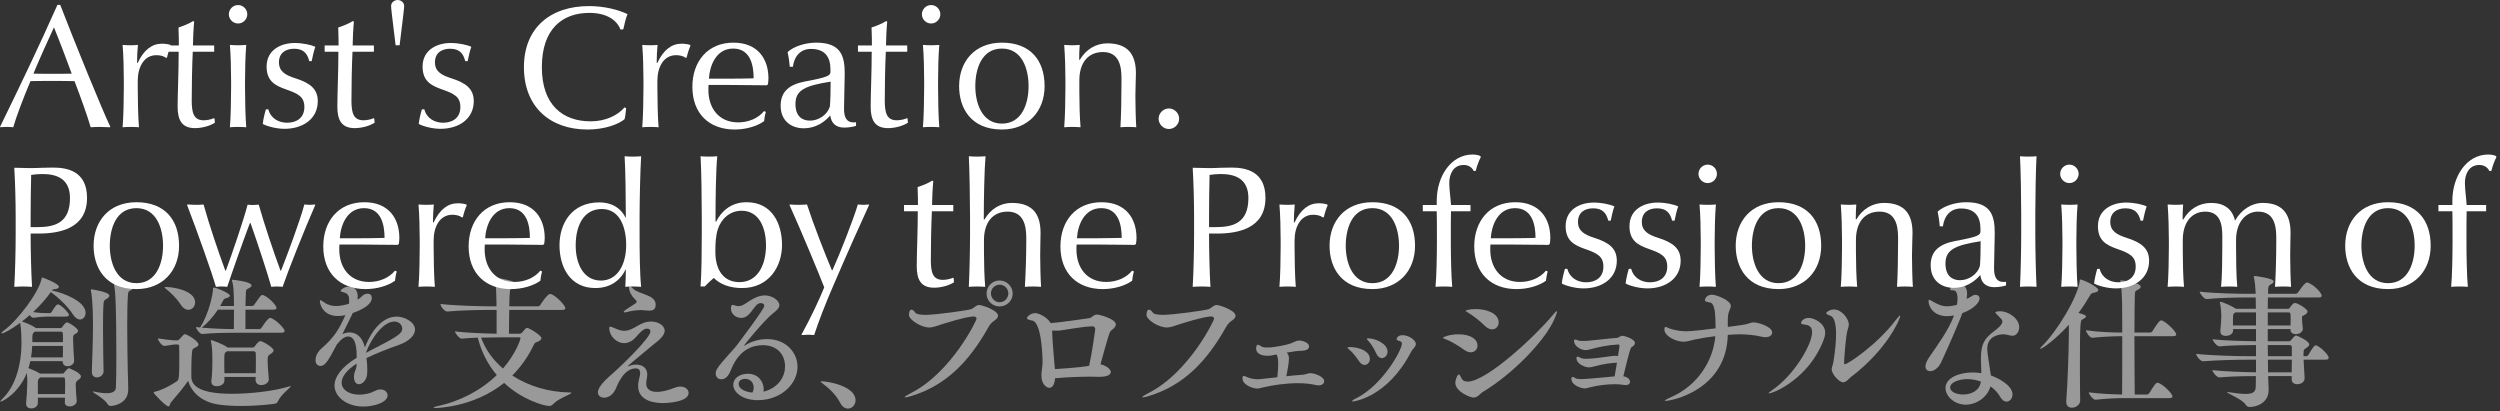 <svg width="517" height="85" viewBox="0 0 517 85" fill="none" xmlns="http://www.w3.org/2000/svg">
<rect x="0" y="0" width="517" height="85" fill="#333333" stroke="none"/>
<path d="M243.848 24.552C243.848 25.704 242.876 26.676 241.724 26.676C240.572 26.676 239.6 25.704 239.6 24.552C239.6 23.4 240.572 22.428 241.724 22.428C242.876 22.428 243.848 23.4 243.848 24.552Z" fill="white"/>
<path d="M234.981 26.316C234.657 26.28 233.901 26.244 233.361 26.244C232.785 26.244 232.029 26.28 231.705 26.316C231.849 24.084 231.921 19.944 231.921 17.244V16.164C231.921 13.644 231.417 10.764 228.105 10.764C225.009 10.764 223.209 12.96 223.209 16.632V19.044C223.209 21.204 223.281 24.264 223.461 26.316C223.065 26.28 222.345 26.244 221.769 26.244C221.193 26.244 220.473 26.28 220.077 26.316C220.257 24.3 220.329 20.304 220.329 18.144V16.668C220.329 14.508 220.257 11.664 220.077 9.288C220.725 9.324 221.193 9.36 221.769 9.36C222.237 9.36 222.813 9.324 223.281 9.288C223.209 10.224 223.173 11.196 223.173 12.348H223.317C224.577 10.224 226.629 8.964 229.005 8.964C233.613 8.964 234.909 11.7 234.909 15.156C234.909 16.344 234.801 18 234.801 19.692V20.124C234.801 21.708 234.873 24.876 234.981 26.316Z" fill="white"/>
<path d="M216.022 17.82C216.022 23.04 212.566 26.784 207.202 26.784C200.722 26.784 198.346 22.284 198.346 17.82C198.346 12.78 201.514 8.82 207.202 8.82C213.07 8.82 216.022 12.456 216.022 17.82ZM212.71 17.82C212.71 14.256 211.378 10.044 207.202 10.044C202.99 10.044 201.694 14.256 201.694 17.82C201.694 21.204 202.99 25.56 207.202 25.56C211.378 25.56 212.71 21.348 212.71 17.82Z" fill="white"/>
<path d="M194.462 2.952C194.462 3.996 193.598 4.86 192.554 4.86C191.51 4.86 190.646 3.996 190.646 2.952C190.646 1.908 191.51 1.044 192.554 1.044C193.598 1.044 194.462 1.908 194.462 2.952ZM194.246 26.316C193.85 26.28 193.13 26.244 192.554 26.244C191.978 26.244 191.222 26.28 190.862 26.316C191.042 24.336 191.114 20.304 191.114 18.144V16.668C191.114 14.508 191.042 11.34 190.862 9.288C191.222 9.324 191.978 9.36 192.554 9.36C193.13 9.36 193.85 9.324 194.246 9.288C194.066 11.412 193.994 14.508 193.994 16.668V18.144C193.994 20.304 194.066 24.264 194.246 26.316Z" fill="white"/>
<path d="M187.759 25.38C186.571 26.136 184.915 26.496 183.655 26.496C180.955 26.496 180.055 24.876 180.055 22.068C180.055 19.44 180.271 14.904 180.271 10.692H177.427V9.396H180.307C180.307 8.676 180.307 7.164 180.235 5.688C181.063 5.436 182.575 4.824 183.259 4.356L183.475 4.464C183.331 5.904 183.223 8.316 183.223 9.396H187.615V10.692H183.187C183.043 13.788 182.971 17.712 182.971 20.772C182.971 23.328 183.367 24.876 185.455 24.876C186.211 24.876 187.111 24.66 187.543 24.444L187.687 24.516L187.759 25.38Z" fill="white"/>
<path d="M177.028 26.028C176.38 26.244 175.408 26.388 174.58 26.388C172.78 26.388 171.88 25.38 171.7 23.868C170.512 25.272 168.64 26.532 166.228 26.532C163.78 26.532 161.44 25.128 161.44 21.852C161.44 18.864 163.312 17.46 166.48 16.848C171.376 15.948 171.736 15.588 171.736 14.832V14.364C171.736 11.844 170.656 10.116 167.704 10.116C165.652 10.116 164.284 11.484 163.96 13.824L163.312 13.788C163.24 12.636 163.024 11.448 162.88 10.764C164.176 9.576 166.588 8.82 168.784 8.82C173.968 8.82 174.688 11.628 174.688 15.264C174.688 16.92 174.544 20.7 174.544 22.5C174.544 24.228 175.048 25.308 176.488 25.308C176.74 25.308 176.92 25.308 177.028 25.272V26.028ZM171.772 16.884C166.588 17.712 164.5 18.576 164.5 21.492C164.5 24.12 165.94 24.948 167.524 24.948C169.144 24.948 171.088 23.868 171.628 21.96C171.736 20.736 171.772 18.612 171.772 16.884Z" fill="white"/>
<path d="M158.915 16.2C158.915 16.524 158.879 17.028 158.807 17.424L158.591 17.64C155.783 17.604 152.615 17.568 150.707 17.568H146.531C146.495 17.928 146.495 18.288 146.495 18.612C146.495 22.284 148.583 25.308 152.651 25.308C154.811 25.308 156.827 24.444 158.015 22.968L158.375 23.148C158.195 23.724 158.051 24.624 158.015 25.056C156.575 26.1 154.271 26.784 151.931 26.784C146.675 26.784 143.183 23.508 143.183 17.964C143.183 12.744 146.315 8.82 151.679 8.82C156.755 8.82 158.915 12.24 158.915 16.2ZM155.855 16.2C155.855 13.608 155.243 10.044 151.607 10.044C148.043 10.044 146.747 13.68 146.603 16.272H150.599C152.111 16.272 154.703 16.236 155.855 16.2Z" fill="white"/>
<path d="M142.787 9.468C142.535 10.008 142.139 11.196 141.995 11.916L141.779 11.952C141.275 11.556 140.519 11.412 139.799 11.412C137.243 11.412 135.947 13.86 135.947 16.704V18.216C135.947 20.376 136.019 24.264 136.199 26.316C135.803 26.28 135.083 26.244 134.507 26.244C133.931 26.244 133.175 26.28 132.815 26.316C132.995 24.336 133.067 20.304 133.067 18.144V16.668C133.067 14.508 132.995 11.376 132.815 9.288C133.175 9.324 133.931 9.36 134.507 9.36C135.083 9.36 135.659 9.324 135.983 9.288C135.875 10.224 135.803 11.952 135.803 12.996H135.947C137.207 10.296 138.899 9.036 140.951 9.036C141.599 9.036 142.283 9.144 142.715 9.288L142.787 9.468Z" fill="white"/>
<path d="M129.768 2.916C129.408 3.816 129.156 4.824 128.904 6.048L128.328 6.12C127.536 4.068 125.34 2.664 121.884 2.664C116.304 2.664 112.056 5.976 112.056 13.896C112.056 21.744 116.412 25.092 122.136 25.092C125.196 25.092 127.68 23.904 129.156 22.212L129.48 22.356C129.444 22.968 129.3 24.228 129.156 24.66C127.824 25.74 125.016 26.784 121.488 26.784C113.748 26.784 108.348 22.104 108.348 13.896C108.348 5.76 113.82 1.26 121.812 1.26C125.016 1.26 127.86 2.016 129.768 2.916Z" fill="white"/>
<path d="M97.974 20.916C97.974 24.624 94.842 26.64 91.098 26.64C89.37 26.64 87.426 26.1 86.598 25.632C86.67 24.876 86.922 23.688 87.246 22.608H87.75C88.254 24.516 89.91 25.38 91.638 25.38C93.546 25.38 95.202 24.408 95.202 22.14C95.202 20.016 93.942 19.368 91.35 18.468C89.226 17.712 87.39 16.812 87.39 13.788C87.39 10.224 90.486 8.892 93.186 8.892C94.842 8.892 96.534 9.252 97.47 9.684C97.182 10.44 96.894 11.736 96.714 12.636H96.21C95.814 11.088 95.058 10.08 93.078 10.08C91.422 10.08 89.946 10.872 89.946 12.888C89.946 14.796 91.314 15.552 93.366 16.2C96.282 17.136 97.974 18.324 97.974 20.916Z" fill="white"/>
<path d="M83.578 1.224C83.578 1.62 83.47 2.736 82.642 9.36H81.814C80.986 2.7 80.878 1.62 80.878 1.224C80.878 0.504 81.562 0 82.246 0C82.894 0 83.578 0.504 83.578 1.224Z" fill="white"/>
<path d="M77.468 25.38C76.28 26.136 74.624 26.496 73.364 26.496C70.664 26.496 69.764 24.876 69.764 22.068C69.764 19.44 69.98 14.904 69.98 10.692H67.136V9.396H70.016C70.016 8.676 70.016 7.164 69.944 5.688C70.772 5.436 72.284 4.824 72.968 4.356L73.184 4.464C73.04 5.904 72.932 8.316 72.932 9.396H77.324V10.692H72.896C72.752 13.788 72.68 17.712 72.68 20.772C72.68 23.328 73.076 24.876 75.164 24.876C75.92 24.876 76.82 24.66 77.252 24.444L77.396 24.516L77.468 25.38Z" fill="white"/>
<path d="M65.716 20.916C65.716 24.624 62.584 26.64 58.84 26.64C57.112 26.64 55.168 26.1 54.34 25.632C54.412 24.876 54.664 23.688 54.988 22.608H55.492C55.996 24.516 57.652 25.38 59.38 25.38C61.288 25.38 62.944 24.408 62.944 22.14C62.944 20.016 61.684 19.368 59.092 18.468C56.968 17.712 55.132 16.812 55.132 13.788C55.132 10.224 58.228 8.892 60.928 8.892C62.584 8.892 64.276 9.252 65.212 9.684C64.924 10.44 64.636 11.736 64.456 12.636H63.952C63.556 11.088 62.8 10.08 60.82 10.08C59.164 10.08 57.688 10.872 57.688 12.888C57.688 14.796 59.056 15.552 61.108 16.2C64.024 17.136 65.716 18.324 65.716 20.916Z" fill="white"/>
<path d="M51.141 2.952C51.141 3.996 50.276 4.86 49.233 4.86C48.188 4.86 47.325 3.996 47.325 2.952C47.325 1.908 48.188 1.044 49.233 1.044C50.276 1.044 51.141 1.908 51.141 2.952ZM50.925 26.316C50.529 26.28 49.809 26.244 49.233 26.244C48.657 26.244 47.901 26.28 47.541 26.316C47.721 24.336 47.792 20.304 47.792 18.144V16.668C47.792 14.508 47.721 11.34 47.541 9.288C47.901 9.324 48.657 9.36 49.233 9.36C49.809 9.36 50.529 9.324 50.925 9.288C50.745 11.412 50.672 14.508 50.672 16.668V18.144C50.672 20.304 50.745 24.264 50.925 26.316Z" fill="white"/>
<path d="M44.437 25.38C43.248 26.136 41.593 26.496 40.333 26.496C37.633 26.496 36.733 24.876 36.733 22.068C36.733 19.44 36.949 14.904 36.949 10.692H34.105V9.396H36.984C36.984 8.676 36.984 7.164 36.913 5.688C37.74 5.436 39.252 4.824 39.937 4.356L40.153 4.464C40.008 5.904 39.901 8.316 39.901 9.396H44.292V10.692H39.864C39.721 13.788 39.648 17.712 39.648 20.772C39.648 23.328 40.044 24.876 42.133 24.876C42.889 24.876 43.788 24.66 44.221 24.444L44.364 24.516L44.437 25.38Z" fill="white"/>
<path d="M35.326 9.468C35.074 10.008 34.678 11.196 34.534 11.916L34.318 11.952C33.814 11.556 33.058 11.412 32.338 11.412C29.782 11.412 28.486 13.86 28.486 16.704V18.216C28.486 20.376 28.558 24.264 28.738 26.316C28.342 26.28 27.622 26.244 27.046 26.244C26.47 26.244 25.714 26.28 25.354 26.316C25.534 24.336 25.606 20.304 25.606 18.144V16.668C25.606 14.508 25.534 11.376 25.354 9.288C25.714 9.324 26.47 9.36 27.046 9.36C27.622 9.36 28.198 9.324 28.522 9.288C28.414 10.224 28.342 11.952 28.342 12.996H28.486C29.746 10.296 31.438 9.036 33.49 9.036C34.138 9.036 34.822 9.144 35.254 9.288L35.326 9.468Z" fill="white"/>
<path d="M22.824 26.244L22.716 26.316C22.104 26.28 21.132 26.244 20.556 26.244C20.016 26.244 19.368 26.28 18.756 26.316C18.036 23.868 16.704 20.16 15.408 16.776C14.148 16.74 12.204 16.74 10.62 16.74C9.144 16.74 7.776 16.74 6.3 16.776C4.752 20.448 3.384 24.084 2.736 26.316C2.34 26.28 1.836 26.244 1.44 26.244C0.972 26.244 0.396 26.28 0.072 26.316L0 26.244C3.996 18.072 8.172 9.36 11.88 1.008H12.456C15.696 9.396 21.024 22.464 22.824 26.244ZM14.832 15.228C14.112 13.248 12.276 8.388 11.16 5.652C10.08 7.956 7.992 12.6 6.912 15.228C7.956 15.264 9.54 15.264 10.764 15.264C12.096 15.264 13.824 15.264 14.832 15.228Z" fill="white"/>
<path d="M516.257 32.496C515.897 33.18 515.429 34.404 515.213 35.34L514.817 35.376C514.457 34.656 513.773 34.116 512.729 34.116C510.497 34.116 509.741 36.132 509.741 37.824C509.741 39.12 510.029 41.1 510.101 42.396H514.133V43.692H510.101C510.065 45.204 510.065 46.752 510.065 47.832V50.244C510.065 52.404 510.137 57.192 510.353 59.316C509.921 59.28 509.165 59.244 508.589 59.244C508.013 59.244 507.293 59.28 506.897 59.316C507.113 57.264 507.185 52.404 507.185 50.244V47.832C507.185 46.752 507.185 45.204 507.149 43.692H504.269V42.396H507.149V41.532C507.149 36.456 510.101 31.956 514.565 31.956C515.213 31.956 515.897 32.1 516.185 32.28L516.257 32.496Z" fill="white"/>
<path d="M502.663 50.82C502.663 56.04 499.207 59.784 493.843 59.784C487.363 59.784 484.987 55.284 484.987 50.82C484.987 45.78 488.155 41.82 493.843 41.82C499.711 41.82 502.663 45.456 502.663 50.82ZM499.351 50.82C499.351 47.256 498.019 43.044 493.843 43.044C489.631 43.044 488.335 47.256 488.335 50.82C488.335 54.204 489.631 58.56 493.843 58.56C498.019 58.56 499.351 54.348 499.351 50.82Z" fill="white"/>
<path d="M473.792 59.316C473.468 59.28 472.748 59.244 472.172 59.244C471.596 59.244 470.84 59.28 470.48 59.316C470.624 57.012 470.732 52.944 470.732 50.244V49.164C470.732 46.644 470.3 43.764 466.952 43.764C464.432 43.764 462.416 45.96 462.416 49.632V51.144C462.416 53.304 462.452 57.192 462.668 59.316C462.308 59.28 461.552 59.244 461.012 59.244C460.436 59.244 459.68 59.28 459.32 59.316C459.536 57.264 459.572 53.304 459.572 51.144V48.732C459.572 46.212 459.032 43.764 456.044 43.764C453.272 43.764 451.4 45.96 451.4 49.632V52.044C451.4 54.204 451.472 57.264 451.652 59.316C451.256 59.28 450.536 59.244 449.96 59.244C449.384 59.244 448.664 59.28 448.268 59.316C448.448 57.3 448.52 53.304 448.52 51.144V49.668C448.52 47.508 448.448 44.7 448.268 42.288C448.916 42.324 449.384 42.36 449.96 42.36C450.428 42.36 451.004 42.324 451.472 42.288C451.4 43.224 451.364 44.196 451.364 45.384H451.508C452.768 43.224 454.784 41.964 457.304 41.964C459.932 41.964 461.66 43.224 462.2 45.636C463.496 43.368 465.62 41.964 467.96 41.964C472.532 41.964 473.684 44.88 473.684 48.156C473.684 49.344 473.612 51 473.612 52.692V53.124C473.612 54.708 473.684 57.804 473.792 59.316Z" fill="white"/>
<path d="M444.436 53.916C444.436 57.624 441.304 59.64 437.56 59.64C435.832 59.64 433.888 59.1 433.06 58.632C433.132 57.876 433.384 56.688 433.708 55.608H434.212C434.716 57.516 436.372 58.38 438.1 58.38C440.008 58.38 441.664 57.408 441.664 55.14C441.664 53.016 440.404 52.368 437.812 51.468C435.688 50.712 433.852 49.812 433.852 46.788C433.852 43.224 436.948 41.892 439.648 41.892C441.304 41.892 442.996 42.252 443.932 42.684C443.644 43.44 443.356 44.736 443.176 45.636H442.672C442.276 44.088 441.52 43.08 439.54 43.08C437.884 43.08 436.408 43.872 436.408 45.888C436.408 47.796 437.776 48.552 439.828 49.2C442.744 50.136 444.436 51.324 444.436 53.916Z" fill="white"/>
<path d="M429.86 35.952C429.86 36.996 428.996 37.86 427.952 37.86C426.908 37.86 426.044 36.996 426.044 35.952C426.044 34.908 426.908 34.044 427.952 34.044C428.996 34.044 429.86 34.908 429.86 35.952ZM429.644 59.316C429.248 59.28 428.528 59.244 427.952 59.244C427.376 59.244 426.62 59.28 426.26 59.316C426.44 57.336 426.512 53.304 426.512 51.144V49.668C426.512 47.508 426.44 44.34 426.26 42.288C426.62 42.324 427.376 42.36 427.952 42.36C428.528 42.36 429.248 42.324 429.644 42.288C429.464 44.412 429.392 47.508 429.392 49.668V51.144C429.392 53.304 429.464 57.264 429.644 59.316Z" fill="white"/>
<path d="M421.154 59.316C420.758 59.28 420.002 59.244 419.462 59.244C418.886 59.244 418.13 59.28 417.734 59.316C417.878 56.436 417.986 51.684 417.986 48.444V44.16C417.986 40.92 417.878 34.836 417.734 32.316C418.13 32.352 418.886 32.388 419.462 32.388C420.002 32.388 420.758 32.352 421.154 32.316C421.01 34.836 420.902 40.92 420.902 44.16V48.444C420.902 51.684 421.01 56.4 421.154 59.316Z" fill="white"/>
<path d="M414.852 59.028C414.204 59.244 413.232 59.388 412.404 59.388C410.604 59.388 409.704 58.38 409.524 56.868C408.336 58.272 406.464 59.532 404.052 59.532C401.604 59.532 399.264 58.128 399.264 54.852C399.264 51.864 401.136 50.46 404.304 49.848C409.2 48.948 409.56 48.588 409.56 47.832V47.364C409.56 44.844 408.48 43.116 405.528 43.116C403.476 43.116 402.108 44.484 401.784 46.824L401.136 46.788C401.064 45.636 400.848 44.448 400.704 43.764C402 42.576 404.412 41.82 406.608 41.82C411.792 41.82 412.512 44.628 412.512 48.264C412.512 49.92 412.368 53.7 412.368 55.5C412.368 57.228 412.872 58.308 414.312 58.308C414.564 58.308 414.744 58.308 414.852 58.272V59.028ZM409.596 49.884C404.412 50.712 402.324 51.576 402.324 54.492C402.324 57.12 403.764 57.948 405.348 57.948C406.968 57.948 408.912 56.868 409.452 54.96C409.56 53.736 409.596 51.612 409.596 49.884Z" fill="white"/>
<path d="M395.581 59.316C395.257 59.28 394.501 59.244 393.961 59.244C393.385 59.244 392.629 59.28 392.305 59.316C392.449 57.084 392.521 52.944 392.521 50.244V49.164C392.521 46.644 392.017 43.764 388.705 43.764C385.609 43.764 383.809 45.96 383.809 49.632V52.044C383.809 54.204 383.881 57.264 384.061 59.316C383.665 59.28 382.945 59.244 382.369 59.244C381.793 59.244 381.073 59.28 380.677 59.316C380.857 57.3 380.929 53.304 380.929 51.144V49.668C380.929 47.508 380.857 44.664 380.677 42.288C381.325 42.324 381.793 42.36 382.369 42.36C382.837 42.36 383.413 42.324 383.881 42.288C383.809 43.224 383.773 44.196 383.773 45.348H383.917C385.177 43.224 387.229 41.964 389.605 41.964C394.213 41.964 395.509 44.7 395.509 48.156C395.509 49.344 395.401 51 395.401 52.692V53.124C395.401 54.708 395.473 57.876 395.581 59.316Z" fill="white"/>
<path d="M376.622 50.82C376.622 56.04 373.166 59.784 367.802 59.784C361.322 59.784 358.946 55.284 358.946 50.82C358.946 45.78 362.114 41.82 367.802 41.82C373.67 41.82 376.622 45.456 376.622 50.82ZM373.31 50.82C373.31 47.256 371.978 43.044 367.802 43.044C363.59 43.044 362.294 47.256 362.294 50.82C362.294 54.204 363.59 58.56 367.802 58.56C371.978 58.56 373.31 54.348 373.31 50.82Z" fill="white"/>
<path d="M355.062 35.952C355.062 36.996 354.198 37.86 353.154 37.86C352.11 37.86 351.246 36.996 351.246 35.952C351.246 34.908 352.11 34.044 353.154 34.044C354.198 34.044 355.062 34.908 355.062 35.952ZM354.846 59.316C354.45 59.28 353.73 59.244 353.154 59.244C352.578 59.244 351.822 59.28 351.462 59.316C351.642 57.336 351.714 53.304 351.714 51.144V49.668C351.714 47.508 351.642 44.34 351.462 42.288C351.822 42.324 352.578 42.36 353.154 42.36C353.73 42.36 354.45 42.324 354.846 42.288C354.666 44.412 354.594 47.508 354.594 49.668V51.144C354.594 53.304 354.666 57.264 354.846 59.316Z" fill="white"/>
<path d="M347.558 53.916C347.558 57.624 344.426 59.64 340.682 59.64C338.954 59.64 337.01 59.1 336.182 58.632C336.254 57.876 336.506 56.688 336.83 55.608H337.334C337.838 57.516 339.494 58.38 341.222 58.38C343.13 58.38 344.786 57.408 344.786 55.14C344.786 53.016 343.526 52.368 340.934 51.468C338.81 50.712 336.974 49.812 336.974 46.788C336.974 43.224 340.07 41.892 342.77 41.892C344.426 41.892 346.118 42.252 347.054 42.684C346.766 43.44 346.478 44.736 346.298 45.636H345.794C345.398 44.088 344.642 43.08 342.662 43.08C341.006 43.08 339.53 43.872 339.53 45.888C339.53 47.796 340.898 48.552 342.95 49.2C345.866 50.136 347.558 51.324 347.558 53.916Z" fill="white"/>
<path d="M334.356 53.916C334.356 57.624 331.224 59.64 327.48 59.64C325.752 59.64 323.808 59.1 322.98 58.632C323.052 57.876 323.304 56.688 323.628 55.608H324.132C324.636 57.516 326.292 58.38 328.02 58.38C329.928 58.38 331.584 57.408 331.584 55.14C331.584 53.016 330.324 52.368 327.732 51.468C325.608 50.712 323.772 49.812 323.772 46.788C323.772 43.224 326.868 41.892 329.568 41.892C331.224 41.892 332.916 42.252 333.852 42.684C333.564 43.44 333.276 44.736 333.096 45.636H332.592C332.196 44.088 331.44 43.08 329.46 43.08C327.804 43.08 326.328 43.872 326.328 45.888C326.328 47.796 327.696 48.552 329.748 49.2C332.664 50.136 334.356 51.324 334.356 53.916Z" fill="white"/>
<path d="M320.605 49.2C320.605 49.524 320.569 50.028 320.497 50.424L320.281 50.64C317.473 50.604 314.305 50.568 312.397 50.568H308.221C308.185 50.928 308.185 51.288 308.185 51.612C308.185 55.284 310.273 58.308 314.341 58.308C316.501 58.308 318.517 57.444 319.705 55.968L320.065 56.148C319.885 56.724 319.741 57.624 319.705 58.056C318.265 59.1 315.961 59.784 313.621 59.784C308.365 59.784 304.873 56.508 304.873 50.964C304.873 45.744 308.005 41.82 313.369 41.82C318.445 41.82 320.605 45.24 320.605 49.2ZM317.545 49.2C317.545 46.608 316.933 43.044 313.297 43.044C309.733 43.044 308.437 46.68 308.293 49.272H312.289C313.801 49.272 316.393 49.236 317.545 49.2Z" fill="white"/>
<path d="M306.224 32.496C305.864 33.18 305.396 34.404 305.18 35.34L304.784 35.376C304.424 34.656 303.74 34.116 302.696 34.116C300.464 34.116 299.708 36.132 299.708 37.824C299.708 39.12 299.996 41.1 300.068 42.396H304.1V43.692H300.068C300.032 45.204 300.032 46.752 300.032 47.832V50.244C300.032 52.404 300.104 57.192 300.32 59.316C299.888 59.28 299.132 59.244 298.556 59.244C297.98 59.244 297.26 59.28 296.864 59.316C297.08 57.264 297.152 52.404 297.152 50.244V47.832C297.152 46.752 297.152 45.204 297.116 43.692H294.236V42.396H297.116V41.532C297.116 36.456 300.068 31.956 304.532 31.956C305.18 31.956 305.864 32.1 306.152 32.28L306.224 32.496Z" fill="white"/>
<path d="M292.629 50.82C292.629 56.04 289.173 59.784 283.809 59.784C277.329 59.784 274.953 55.284 274.953 50.82C274.953 45.78 278.121 41.82 283.809 41.82C289.677 41.82 292.629 45.456 292.629 50.82ZM289.317 50.82C289.317 47.256 287.985 43.044 283.809 43.044C279.597 43.044 278.301 47.256 278.301 50.82C278.301 54.204 279.597 58.56 283.809 58.56C287.985 58.56 289.317 54.348 289.317 50.82Z" fill="white"/>
<path d="M274.557 42.468C274.305 43.008 273.909 44.196 273.765 44.916L273.549 44.952C273.045 44.556 272.289 44.412 271.569 44.412C269.013 44.412 267.717 46.86 267.717 49.704V51.216C267.717 53.376 267.789 57.264 267.969 59.316C267.573 59.28 266.853 59.244 266.277 59.244C265.701 59.244 264.945 59.28 264.585 59.316C264.765 57.336 264.837 53.304 264.837 51.144V49.668C264.837 47.508 264.765 44.376 264.585 42.288C264.945 42.324 265.701 42.36 266.277 42.36C266.853 42.36 267.429 42.324 267.753 42.288C267.645 43.224 267.573 44.952 267.573 45.996H267.717C268.977 43.296 270.669 42.036 272.721 42.036C273.369 42.036 274.053 42.144 274.485 42.288L274.557 42.468Z" fill="white"/>
<path d="M261.696 40.92C261.696 47.292 255.972 48.3 251.652 48.3H250.032V48.516C250.032 51.648 250.14 56.436 250.32 59.316C249.816 59.28 249.06 59.244 248.52 59.244C247.944 59.244 247.188 59.28 246.648 59.316C246.828 56.436 246.936 51.684 246.936 48.444V44.844C246.936 41.604 246.828 37.572 246.648 34.692C247.872 34.728 249.168 34.764 250.032 34.764C250.788 34.764 251.688 34.728 252.552 34.692C253.38 34.692 254.172 34.656 254.676 34.656C257.592 34.656 261.696 35.376 261.696 40.92ZM258.168 40.956C258.168 37.068 255.576 35.988 252.48 35.988C251.724 35.988 250.86 36.06 250.14 36.168C250.068 38.364 250.032 42.648 250.032 44.844V46.968H251.436C255.072 46.968 258.168 46.068 258.168 40.956Z" fill="white"/>
<path d="M235.03 49.2C235.03 49.524 234.994 50.028 234.922 50.424L234.706 50.64C231.898 50.604 228.73 50.568 226.822 50.568H222.646C222.61 50.928 222.61 51.288 222.61 51.612C222.61 55.284 224.698 58.308 228.766 58.308C230.926 58.308 232.942 57.444 234.13 55.968L234.49 56.148C234.31 56.724 234.166 57.624 234.13 58.056C232.69 59.1 230.386 59.784 228.046 59.784C222.79 59.784 219.298 56.508 219.298 50.964C219.298 45.744 222.43 41.82 227.794 41.82C232.87 41.82 235.03 45.24 235.03 49.2ZM231.97 49.2C231.97 46.608 231.358 43.044 227.722 43.044C224.158 43.044 222.862 46.68 222.718 49.272H226.714C228.226 49.272 230.818 49.236 231.97 49.2Z" fill="white"/>
<path d="M203.449 44.772V45.384H203.593C204.853 43.224 206.869 41.964 209.281 41.964C213.925 41.964 215.185 44.736 215.185 48.156C215.185 49.344 215.113 51 215.113 52.692V53.124C215.113 54.708 215.185 57.876 215.293 59.316C214.933 59.28 214.213 59.244 213.637 59.244C213.061 59.244 212.305 59.28 211.945 59.316C212.089 57.084 212.233 52.944 212.233 50.244V49.164C212.233 46.608 211.657 43.764 208.381 43.764C205.393 43.764 203.485 45.888 203.485 49.668V52.044C203.485 54.204 203.557 57.264 203.737 59.316C203.377 59.28 202.621 59.244 202.045 59.244C201.505 59.244 200.749 59.28 200.353 59.316C200.497 56.436 200.605 51.684 200.605 48.444V44.772C200.605 41.532 200.497 35.124 200.353 32.316C200.749 32.352 201.505 32.388 202.045 32.388C202.621 32.388 203.377 32.352 203.809 32.316C203.557 35.124 203.449 41.496 203.449 44.772Z" fill="white"/>
<path d="M197.285 58.38C196.097 59.136 194.441 59.496 193.181 59.496C190.481 59.496 189.581 57.876 189.581 55.068C189.581 52.44 189.797 47.904 189.797 43.692H186.953V42.396H189.833C189.833 41.676 189.833 40.164 189.761 38.688C190.589 38.436 192.101 37.824 192.785 37.356L193.001 37.464C192.857 38.904 192.749 41.316 192.749 42.396H197.141V43.692H192.713C192.569 46.788 192.497 50.712 192.497 53.772C192.497 56.328 192.893 57.876 194.981 57.876C195.737 57.876 196.637 57.66 197.069 57.444L197.213 57.516L197.285 58.38Z" fill="white"/>
<path d="M179.741 42.36C177.941 46.248 175.097 52.62 172.253 59.244C170.849 62.448 169.265 66.516 168.365 69.288C168.041 69.252 167.537 69.216 167.213 69.216C166.853 69.216 166.313 69.252 165.845 69.288L165.737 69.216C167.681 65.688 169.553 61.692 170.453 59.424C169.445 56.796 165.593 47.508 163.253 42.36L163.361 42.288C164.045 42.36 164.873 42.36 165.269 42.36C165.773 42.36 166.457 42.324 166.889 42.288C168.185 46.32 170.633 52.584 172.037 55.896H172.145C173.621 52.656 176.465 45.456 177.401 42.288C177.797 42.324 178.229 42.36 178.517 42.36C178.805 42.36 179.309 42.324 179.633 42.288L179.741 42.36Z" fill="white"/>
<path d="M161.722 50.676C161.722 55.068 159.058 59.568 153.442 59.568C150.886 59.568 148.906 58.776 147.61 57.48C146.998 57.984 146.242 58.704 145.738 59.244H144.874C145.09 56.472 145.126 51.684 145.126 48.444V44.772C145.126 41.532 145.054 35.124 144.874 32.316C145.306 32.352 146.026 32.388 146.602 32.388C147.178 32.388 147.898 32.352 148.33 32.316C148.042 35.124 147.97 41.532 147.97 44.736V45.816H148.114C149.014 43.98 150.958 41.82 154.378 41.82C159.706 41.82 161.722 46.284 161.722 50.676ZM158.41 50.748C158.41 47.184 157.042 43.584 153.37 43.584C150.922 43.584 149.122 45.276 148.438 47.436C148.006 48.804 147.934 50.424 147.934 52.044C147.934 55.896 149.662 58.344 152.938 58.344C156.61 58.344 158.41 54.888 158.41 50.748Z" fill="white"/>
<path d="M132.589 59.316C132.157 59.28 131.437 59.244 130.897 59.244C130.321 59.244 129.745 59.28 129.313 59.316C129.385 58.2 129.421 57.012 129.421 55.752H129.349C128.665 57.264 126.865 59.568 123.121 59.568C117.901 59.568 115.705 55.248 115.705 50.712C115.705 46.176 118.261 41.856 123.913 41.856C126.937 41.856 128.629 43.44 129.349 44.988H129.421V44.448C129.421 41.208 129.349 35.124 129.169 32.316C129.565 32.352 130.285 32.388 130.861 32.388C131.437 32.388 132.157 32.352 132.589 32.316C132.409 35.124 132.265 41.532 132.265 44.772V48.444C132.265 51.756 132.301 56.652 132.589 59.316ZM129.493 50.676C129.493 47.076 128.233 43.224 124.453 43.224C120.817 43.224 119.053 46.464 119.053 50.784C119.053 54.456 120.601 58.02 124.273 58.02C127.621 58.02 129.493 54.816 129.493 50.676Z" fill="white"/>
<path d="M112.646 49.2C112.646 49.524 112.61 50.028 112.538 50.424L112.322 50.64C109.514 50.604 106.346 50.568 104.438 50.568H100.262C100.226 50.928 100.226 51.288 100.226 51.612C100.226 55.284 102.314 58.308 106.382 58.308C108.542 58.308 110.558 57.444 111.746 55.968L112.106 56.148C111.926 56.724 111.782 57.624 111.746 58.056C110.306 59.1 108.002 59.784 105.662 59.784C100.406 59.784 96.914 56.508 96.914 50.964C96.914 45.744 100.046 41.82 105.41 41.82C110.486 41.82 112.646 45.24 112.646 49.2ZM109.586 49.2C109.586 46.608 108.974 43.044 105.338 43.044C101.774 43.044 100.478 46.68 100.334 49.272H104.33C105.842 49.272 108.434 49.236 109.586 49.2Z" fill="white"/>
<path d="M96.517 42.468C96.265 43.008 95.869 44.196 95.725 44.916L95.509 44.952C95.005 44.556 94.249 44.412 93.529 44.412C90.973 44.412 89.677 46.86 89.677 49.704V51.216C89.677 53.376 89.749 57.264 89.929 59.316C89.533 59.28 88.813 59.244 88.237 59.244C87.661 59.244 86.905 59.28 86.545 59.316C86.725 57.336 86.797 53.304 86.797 51.144V49.668C86.797 47.508 86.725 44.376 86.545 42.288C86.905 42.324 87.661 42.36 88.237 42.36C88.813 42.36 89.389 42.324 89.713 42.288C89.605 43.224 89.533 44.952 89.533 45.996H89.677C90.937 43.296 92.629 42.036 94.681 42.036C95.329 42.036 96.013 42.144 96.445 42.288L96.517 42.468Z" fill="white"/>
<path d="M82.585 49.2C82.585 49.524 82.549 50.028 82.478 50.424L82.261 50.64C79.454 50.604 76.285 50.568 74.377 50.568H70.201C70.165 50.928 70.165 51.288 70.165 51.612C70.165 55.284 72.254 58.308 76.322 58.308C78.481 58.308 80.498 57.444 81.686 55.968L82.046 56.148C81.865 56.724 81.722 57.624 81.686 58.056C80.246 59.1 77.942 59.784 75.602 59.784C70.346 59.784 66.853 56.508 66.853 50.964C66.853 45.744 69.986 41.82 75.35 41.82C80.425 41.82 82.585 45.24 82.585 49.2ZM79.525 49.2C79.525 46.608 78.913 43.044 75.278 43.044C71.713 43.044 70.418 46.68 70.273 49.272H74.269C75.781 49.272 78.374 49.236 79.525 49.2Z" fill="white"/>
<path d="M65.207 42.36C62.903 47.616 59.627 55.896 58.439 59.316C58.223 59.28 57.611 59.244 57.251 59.244C56.891 59.244 56.387 59.28 56.099 59.316C55.451 56.94 53.579 51.18 51.815 46.14H51.671C50.339 49.668 48.107 55.968 46.991 59.316C46.739 59.28 46.091 59.244 45.803 59.244C45.443 59.244 44.939 59.28 44.651 59.316C43.895 56.58 40.763 47.796 38.675 42.36L38.783 42.288C39.287 42.324 39.971 42.36 40.331 42.36C40.871 42.36 41.627 42.36 42.095 42.288C43.247 46.428 45.119 51.972 46.595 55.968H46.703C47.927 52.692 50.411 45.42 51.203 42.324C51.563 42.36 51.995 42.396 52.319 42.396C52.643 42.396 53.183 42.36 53.507 42.324C54.659 46.392 56.531 51.972 58.007 55.968H58.115C59.411 52.728 62.075 45.564 62.939 42.288C63.335 42.324 63.695 42.36 63.947 42.36C64.343 42.36 64.775 42.324 65.099 42.288L65.207 42.36Z" fill="white"/>
<path d="M37.032 50.82C37.032 56.04 33.576 59.784 28.212 59.784C21.732 59.784 19.356 55.284 19.356 50.82C19.356 45.78 22.524 41.82 28.212 41.82C34.08 41.82 37.032 45.456 37.032 50.82ZM33.72 50.82C33.72 47.256 32.388 43.044 28.212 43.044C24 43.044 22.704 47.256 22.704 50.82C22.704 54.204 24 58.56 28.212 58.56C32.388 58.56 33.72 54.348 33.72 50.82Z" fill="white"/>
<path d="M18 40.92C18 47.292 12.276 48.3 7.956 48.3H6.336V48.516C6.336 51.648 6.444 56.436 6.624 59.316C6.12 59.28 5.364 59.244 4.824 59.244C4.248 59.244 3.492 59.28 2.952 59.316C3.132 56.436 3.24 51.684 3.24 48.444V44.844C3.24 41.604 3.132 37.572 2.952 34.692C4.176 34.728 5.472 34.764 6.336 34.764C7.092 34.764 7.992 34.728 8.856 34.692C9.684 34.692 10.476 34.656 10.98 34.656C13.896 34.656 18 35.376 18 40.92ZM14.472 40.956C14.472 37.068 11.88 35.988 8.784 35.988C8.028 35.988 7.164 36.06 6.444 36.168C6.372 38.364 6.336 42.648 6.336 44.844V46.968H7.74C11.376 46.968 14.472 46.068 14.472 40.956Z" fill="white"/>
<path opacity="0.5" d="M480.882 74.384H476.382C476.442 75.704 476.532 77.384 476.592 78.164V78.224C476.592 78.914 475.962 79.454 475.062 79.454C474.462 79.454 473.922 79.154 473.922 78.464V77.774H469.062V78.194L469.152 80.474V80.684C469.152 83.324 466.632 84.164 465.252 84.164C464.922 84.164 464.622 84.044 464.382 83.654C463.782 82.634 460.542 81.314 460.542 81.104C460.542 81.074 460.572 81.074 460.632 81.074C460.692 81.074 460.782 81.074 460.902 81.104C462.432 81.344 463.542 81.464 464.382 81.464C465.972 81.464 466.422 81.014 466.482 80.084C466.512 79.724 466.512 78.914 466.512 77.774C464.262 77.774 461.292 77.834 458.982 78.044H458.952C458.412 78.044 457.512 76.904 457.512 76.544C460.212 76.844 464.052 76.964 466.542 76.994V74.384H464.862C462.852 74.384 458.472 74.474 455.592 74.714H455.562C455.022 74.714 454.152 73.544 454.152 73.184C457.452 73.544 462.912 73.664 464.952 73.664H466.542V71.354C464.682 71.354 461.082 71.414 459.012 71.624H458.982C458.442 71.624 457.572 70.514 457.572 70.154C459.972 70.454 464.262 70.544 466.542 70.574V68.054H461.802V68.354C461.802 69.074 461.022 69.464 460.272 69.464C459.702 69.464 459.162 69.194 459.162 68.534V68.384C459.282 67.394 459.372 65.924 459.372 65.324C459.372 64.964 459.312 63.644 459.102 62.654C459.102 62.594 459.072 62.534 459.072 62.504C459.072 62.444 459.102 62.414 459.162 62.414C459.612 62.414 461.652 63.344 462.312 63.794L462.372 63.854H466.512C466.512 62.954 466.482 62.144 466.482 61.514H464.772C463.092 61.514 458.922 61.574 456.342 61.844H456.312C455.802 61.844 454.902 60.704 454.902 60.314C457.872 60.674 463.152 60.764 464.892 60.764H466.482C466.482 60.554 466.452 60.404 466.452 60.284C466.422 59.444 466.302 58.274 466.122 57.404C466.092 57.314 466.092 57.254 466.092 57.224C466.092 57.104 466.152 57.074 466.242 57.074C466.422 57.074 470.202 57.554 470.202 58.184C470.202 58.424 469.932 58.664 469.542 58.844C469.032 59.084 469.032 59.534 469.032 60.764H474.702C474.882 60.764 475.122 60.644 475.212 60.494C475.602 59.954 476.262 58.964 476.832 58.514C476.892 58.454 477.012 58.424 477.102 58.424C477.162 58.424 477.222 58.424 477.282 58.454C478.662 58.964 480.132 60.644 480.132 61.154C480.132 61.334 480.012 61.514 479.502 61.514H469.002C469.002 62.174 468.972 62.954 468.972 63.854H473.112C473.232 63.854 473.382 63.854 473.502 63.674C473.982 63.014 474.312 62.654 474.582 62.654C475.152 62.654 477.192 63.884 477.192 64.424C477.192 64.664 477.012 64.874 476.622 65.114C476.022 65.504 476.082 65.144 476.052 65.714V65.894C476.052 66.524 476.172 67.424 476.232 67.964V67.994C476.232 68.594 475.572 69.104 474.792 69.104C474.192 69.104 473.682 68.834 473.682 68.204V68.054H468.972V70.574H473.352C473.472 70.574 473.622 70.574 473.742 70.394C474.072 69.974 474.582 69.374 474.822 69.374C475.032 69.374 477.552 70.514 477.552 71.234C477.552 71.474 477.342 71.684 476.952 71.954C476.322 72.374 476.412 72.344 476.382 72.974C476.382 73.154 476.352 73.394 476.352 73.664H476.922C477.072 73.664 477.282 73.544 477.372 73.394C478.332 71.774 478.602 71.414 478.902 71.414C479.472 71.414 481.572 73.274 481.572 73.994C481.572 74.204 481.422 74.384 480.882 74.384ZM473.952 74.384H469.002C469.002 75.344 469.032 76.244 469.032 76.994H473.922C473.922 76.214 473.952 75.254 473.952 74.384ZM466.542 67.304V64.604H462.282L462.072 64.754C461.772 64.934 461.772 65.204 461.772 67.304H466.542ZM473.202 64.604H468.972V67.304H473.682C473.712 66.914 473.712 66.524 473.712 66.134C473.712 65.774 473.712 65.414 473.682 65.084C473.682 64.724 473.562 64.604 473.202 64.604ZM473.952 73.664V71.774C473.952 71.414 473.712 71.354 473.472 71.354H468.972C468.972 72.134 469.002 72.914 469.002 73.664H473.952Z" fill="white"/>
<path opacity="0.5" d="M448.632 82.334H439.302C437.712 82.334 435.852 82.394 433.362 82.664H433.332C432.822 82.664 431.952 81.494 431.952 81.134C434.502 81.464 437.142 81.554 438.852 81.584C438.882 78.884 438.882 73.754 438.882 69.524C437.292 69.524 434.982 69.614 432.702 69.854H432.672C432.162 69.854 431.382 68.714 431.382 68.324V68.294C433.932 68.684 437.082 68.774 438.882 68.774C438.882 65.654 438.852 63.194 438.852 62.774C438.822 61.514 438.762 59.594 438.522 58.304C438.492 58.184 438.492 58.094 438.492 58.034C438.492 58.004 438.492 57.974 438.552 57.974C438.762 57.974 442.692 58.394 442.692 59.294C442.692 59.504 442.512 59.744 442.062 59.954C441.702 60.134 441.522 60.134 441.492 60.794C441.462 61.484 441.402 64.814 441.402 68.774H444.642C444.822 68.774 445.032 68.654 445.122 68.504C446.052 67.004 446.562 66.254 446.922 66.254C447.612 66.254 450.042 68.474 450.042 69.164C450.042 69.344 449.892 69.524 449.412 69.524H441.402C441.402 73.904 441.432 78.824 441.462 81.584H443.982C444.162 81.584 444.372 81.464 444.462 81.314C445.602 79.484 445.842 79.154 446.172 79.154C446.952 79.154 449.262 81.314 449.262 81.974C449.262 82.154 449.112 82.334 448.632 82.334ZM430.182 82.784V82.814C430.182 83.744 429.252 84.314 428.472 84.314C427.842 84.314 427.302 83.954 427.302 83.114V82.934C427.572 79.394 427.812 73.274 427.842 68.984V67.154C425.142 70.154 422.382 72.134 421.932 72.134C421.872 72.134 421.872 72.134 421.872 72.104C421.872 72.044 422.022 71.834 422.322 71.534C425.232 68.714 429.642 61.604 430.092 58.094C430.122 57.914 430.092 57.794 430.212 57.794C430.692 57.794 433.932 59.294 433.932 59.984C433.932 60.254 433.602 60.434 432.912 60.554C432.552 60.614 432.432 60.734 432.162 61.184C431.442 62.414 430.662 63.614 429.822 64.724C430.242 64.814 431.382 65.114 431.382 65.414C431.382 65.624 431.112 65.834 430.662 66.044C430.242 66.194 430.122 66.314 430.122 75.944C430.122 78.614 430.152 81.164 430.182 82.784Z" fill="white"/>
<path opacity="0.5" d="M408.449 60.974C409.259 60.974 409.379 61.484 409.379 61.724C409.379 62.384 408.419 63.824 405.809 64.754C405.269 66.374 402.419 72.824 401.429 74.924C400.859 76.154 399.899 76.754 399.179 76.754C398.609 76.754 398.189 76.424 398.189 75.764C398.189 75.284 398.429 74.684 398.939 73.904C400.679 71.354 402.959 68.294 404.099 65.234C403.859 65.294 403.229 65.384 402.659 65.384C399.959 65.384 398.819 63.524 398.819 62.234C398.819 62.084 398.879 61.994 398.969 61.994C399.089 61.994 399.299 62.114 399.539 62.264C400.709 62.954 401.579 63.344 402.659 63.344C403.499 63.344 404.489 63.104 404.699 63.044C404.759 62.594 404.819 62.174 404.819 61.784C404.819 60.884 404.609 60.254 404.279 60.134C404.129 60.044 404.009 60.044 403.859 60.044C403.649 60.044 403.289 60.044 403.289 59.834C403.289 59.624 403.769 58.484 404.819 58.484C405.539 58.484 406.799 59.024 406.799 60.704C406.799 61.034 406.739 61.364 406.679 61.754C406.919 61.724 407.099 61.664 407.309 61.514C407.609 61.304 408.149 60.974 408.449 60.974ZM417.569 67.664C417.569 68.504 417.059 69.434 416.189 69.434C415.889 69.434 415.559 69.344 415.169 69.254C414.899 69.194 414.599 69.134 414.299 69.134C413.039 69.134 410.969 69.734 410.969 72.074C410.969 72.404 410.969 72.914 411.539 76.484L411.719 77.654C412.889 78.044 416.189 79.574 416.189 81.584C416.189 82.394 415.619 83.054 414.959 83.054C414.509 83.054 413.999 82.754 413.579 81.974C413.129 81.194 412.469 80.474 411.629 79.904C411.029 82.094 408.779 83.684 406.529 83.684C404.129 83.684 402.329 81.914 402.329 80.234C402.329 78.164 405.089 77.024 407.969 77.024C408.569 77.024 409.169 77.084 409.739 77.174C409.739 76.154 409.649 75.134 409.649 74.264C409.649 71.294 410.249 70.064 412.439 68.444C413.099 67.934 414.089 67.184 414.089 66.464C414.089 66.224 414.059 66.134 413.159 65.234C412.859 64.934 412.649 64.754 412.649 64.604C412.649 64.424 413.279 64.364 413.549 64.364C415.469 64.364 417.569 65.924 417.569 67.664ZM409.649 78.914C408.749 78.584 407.789 78.404 406.829 78.404C405.029 78.404 403.289 79.094 403.289 80.144C403.289 80.864 404.279 81.584 406.019 81.584C407.699 81.584 409.409 80.744 409.649 78.914Z" fill="white"/>
<path opacity="0.5" d="M382.817 77.924C382.337 78.284 381.827 79.064 381.137 79.064C380.387 79.064 378.797 77.414 378.797 76.364C378.797 75.914 379.067 75.404 379.157 74.804C379.547 72.344 379.697 70.484 379.697 69.104C379.697 66.524 379.157 65.504 378.527 65.294C377.927 65.084 377.657 64.934 377.657 64.754C377.657 64.604 378.287 64.004 379.307 64.004C380.867 64.004 382.337 65.954 382.337 67.094C382.337 67.394 382.247 67.724 382.127 68.084C381.707 69.224 381.407 73.844 381.347 75.014C381.347 75.194 381.437 75.314 381.527 75.314C382.157 75.314 388.217 71.234 391.967 66.284C392.507 65.594 392.807 65.264 392.897 65.264C392.927 65.264 392.957 65.294 392.957 65.354C392.957 65.984 390.227 72.314 382.817 77.924ZM377.117 70.304C374.177 78.164 366.857 81.344 365.807 81.344C365.777 81.344 365.747 81.344 365.747 81.314C365.747 81.224 366.017 81.014 366.527 80.654C371.057 77.564 374.747 71.204 374.747 68.684C374.747 67.304 373.727 67.184 373.187 67.124C372.677 67.064 372.467 66.974 372.467 66.794C372.467 66.404 373.037 65.744 374.057 65.744C375.077 65.744 377.447 66.794 377.447 68.804C377.447 69.374 377.267 69.914 377.117 70.304Z" fill="white"/>
<path opacity="0.5" d="M357.728 69.224L357.308 69.254C357.038 80.684 345.638 82.904 344.438 82.904C344.348 82.904 344.288 82.904 344.288 82.874C344.288 82.754 344.738 82.484 345.788 82.034C351.248 79.574 354.338 74.384 354.728 69.524C353.198 69.704 351.698 69.944 350.468 70.214C349.478 70.424 348.938 70.664 348.158 70.664C346.448 70.664 344.198 69.434 344.198 68.174C344.198 67.604 344.408 67.604 344.438 67.604C344.588 67.604 344.798 67.754 345.188 67.904C346.328 68.324 347.588 68.504 348.818 68.504C350.018 68.504 353.828 68.024 354.788 67.904L354.728 65.744C354.638 63.134 354.098 62.594 353.528 62.534C352.958 62.444 352.568 62.354 352.568 62.024C352.568 61.964 352.808 60.944 354.038 60.944C354.848 60.944 357.938 62.054 357.938 63.284C357.938 63.524 357.818 63.794 357.668 64.154C357.368 64.844 357.338 65.324 357.308 66.134V67.604C358.358 67.484 359.348 67.334 360.398 67.184C361.568 67.034 361.928 66.674 362.678 66.674C363.518 66.674 366.488 67.514 366.488 68.774C366.488 69.314 365.948 69.734 365.078 69.734C364.868 69.734 364.628 69.704 364.388 69.644C362.948 69.314 361.388 69.134 359.768 69.134C359.108 69.134 358.418 69.164 357.728 69.224Z" fill="white"/>
<path opacity="0.5" d="M333.908 77.834L334.388 75.014C333.248 75.044 331.628 75.254 329.948 75.704C329.168 75.944 328.838 75.974 328.568 75.974C327.818 75.974 326.018 75.284 326.018 74.084C326.018 73.844 326.108 73.754 326.258 73.754C326.378 73.754 326.528 73.814 326.678 73.904L326.948 74.054C327.158 74.144 327.578 74.204 328.058 74.204C328.418 74.204 328.808 74.174 329.198 74.144C330.728 74.024 332.468 73.724 333.338 73.634C333.608 73.604 333.848 73.574 334.058 73.574C334.238 73.574 334.418 73.604 334.598 73.634L334.898 71.684V71.534C334.898 71.264 334.778 71.234 334.658 71.234C332.618 71.354 330.758 71.714 329.168 72.164C328.658 72.314 328.238 72.404 327.878 72.404C326.948 72.404 325.508 71.564 325.508 70.514C325.508 70.334 325.568 70.214 325.748 70.214C325.748 70.214 325.958 70.214 326.318 70.394C326.528 70.484 326.918 70.514 327.338 70.514C327.818 70.514 328.298 70.484 328.568 70.454C330.668 70.274 332.258 70.034 334.298 69.884C334.628 69.854 334.808 69.734 335.018 69.584C335.138 69.494 335.288 69.434 335.528 69.434C335.888 69.434 338.108 70.094 338.108 70.934C338.108 71.264 337.808 71.564 337.508 71.714C337.178 71.864 336.998 72.494 335.708 77.804C336.668 77.984 337.088 78.494 337.088 78.944C337.088 79.334 336.788 79.634 336.188 79.634C336.068 79.634 335.948 79.634 335.798 79.604C335.348 79.514 334.688 79.454 333.938 79.454C332.438 79.454 330.518 79.664 328.988 80.054C328.478 80.174 328.088 80.324 327.668 80.324C327.158 80.324 324.968 79.754 324.968 78.344C324.968 78.044 325.088 77.954 325.238 77.954C325.268 77.954 325.298 77.984 325.358 77.984C325.508 78.014 325.748 78.194 325.898 78.254C326.138 78.374 326.648 78.404 327.158 78.404C327.908 78.404 332.348 77.984 333.908 77.834Z" fill="white"/>
<path opacity="0.5" d="M308.579 68.114C308.099 68.114 307.589 67.904 307.049 67.364C306.119 66.434 304.649 65.264 303.569 64.634C303.239 64.424 303.059 64.334 303.059 64.274C303.059 64.214 303.869 63.914 305.159 63.914C307.469 63.914 309.929 64.814 309.929 66.674C309.929 67.454 309.359 68.114 308.579 68.114ZM306.749 80.984C306.329 81.224 306.059 81.584 305.699 81.854C305.399 82.064 305.069 82.214 304.709 82.214C304.109 82.214 300.959 81.044 300.959 79.124C300.959 78.674 301.349 77.444 301.679 77.444C301.889 77.444 302.069 77.864 302.249 78.254C302.429 78.644 302.819 78.914 303.509 78.914C307.469 78.914 317.669 69.314 320.969 65.324C321.509 64.664 321.809 64.364 321.929 64.364C321.959 64.364 321.989 64.394 321.989 64.454C321.989 64.634 321.809 65.114 321.509 65.834C319.589 70.484 312.629 77.474 306.749 80.984ZM305.549 71.474C305.549 72.224 304.979 72.854 304.139 72.854C303.749 72.854 303.269 72.704 302.789 72.344C301.769 71.594 300.149 70.604 298.979 70.154C298.619 70.004 298.409 69.944 298.409 69.854C298.409 69.704 299.759 69.134 301.619 69.134C304.049 69.134 305.549 70.094 305.549 71.474Z" fill="white"/>
<path opacity="0.5" d="M285.777 74.054C285.357 74.054 284.907 73.784 284.607 73.094C284.247 72.254 283.587 71.144 282.987 70.514C282.777 70.304 282.657 70.154 282.657 70.064C282.657 70.004 282.777 69.974 282.987 69.974C284.397 69.974 286.947 71.054 286.947 72.734C286.947 73.484 286.377 74.054 285.777 74.054ZM291.777 72.824C286.887 82.214 279.927 83.024 279.807 83.024C279.687 83.024 279.627 82.994 279.627 82.964C279.627 82.844 279.837 82.664 280.287 82.454C285.837 79.784 289.917 72.404 289.917 71.054C289.917 70.754 289.767 70.634 289.467 70.544C289.017 70.424 288.807 70.274 288.807 70.094C288.807 70.064 288.987 69.314 290.037 69.314C291.327 69.314 292.797 70.334 292.797 71.144C292.797 71.744 292.077 72.194 291.777 72.824ZM282.207 75.464C281.847 75.464 281.427 75.254 281.067 74.714C280.557 73.964 279.717 72.854 279.087 72.344C278.817 72.134 278.667 71.984 278.667 71.894C278.667 71.804 278.847 71.774 279.267 71.774C281.307 71.834 283.287 72.704 283.287 74.234C283.287 74.924 282.807 75.464 282.207 75.464Z" fill="white"/>
<path opacity="0.5" d="M266.132 72.914H266.072C266.312 73.124 266.552 73.424 266.552 74.174C266.552 75.164 266.132 77.204 266.012 77.804C267.182 77.684 268.322 77.564 269.282 77.504C270.122 77.474 270.362 77.174 270.962 77.174C271.802 77.174 273.842 77.834 273.842 78.854C273.842 79.334 273.362 79.694 272.672 79.694C272.522 79.694 272.342 79.664 272.162 79.634C270.992 79.364 269.702 79.244 268.382 79.244C265.862 79.244 263.222 79.634 261.212 80.114C260.492 80.294 260.252 80.354 260.012 80.354C258.932 80.354 256.952 79.514 256.952 78.284C256.952 77.924 257.012 77.744 257.222 77.744C257.372 77.744 257.612 77.864 257.822 77.954C258.452 78.254 259.382 78.434 260.072 78.434C260.342 78.434 260.762 78.404 264.152 78.014C264.272 77.024 264.332 75.944 264.332 75.164C264.332 74.384 264.242 73.544 263.942 73.304L262.922 73.514C262.652 73.574 262.352 73.574 262.082 73.574C260.882 73.574 259.772 73.124 259.772 72.104C259.772 71.294 260.102 71.294 260.132 71.294C260.222 71.294 260.312 71.324 260.432 71.384C260.972 71.744 261.152 71.864 262.052 71.864C263.762 71.864 266.342 71.264 267.092 70.964C268.022 70.514 268.322 70.424 268.682 70.424C269.402 70.424 270.722 70.874 270.722 71.654C270.722 71.774 270.692 72.464 269.342 72.524C268.382 72.554 267.242 72.704 266.132 72.914Z" fill="white"/>
<path opacity="0.5" d="M253.475 67.754C249.575 74.684 244.775 79.724 237.605 81.884C236.915 82.094 236.525 82.184 236.345 82.184C236.255 82.184 236.225 82.154 236.225 82.124C236.225 82.004 236.705 81.704 237.395 81.344C245.855 77.114 251.075 66.254 251.075 65.924C251.075 65.654 250.835 65.444 250.475 65.444C249.935 65.444 248.345 65.654 244.055 67.004C242.915 67.364 242.135 67.724 241.265 67.724C239.645 67.724 237.095 66.164 237.095 65.114C237.095 64.694 237.215 64.034 237.605 64.034C237.875 64.034 238.205 64.334 238.415 64.664C238.625 64.994 239.495 65.114 240.545 65.114C242.615 65.114 249.215 64.184 249.935 63.944C250.595 63.704 250.925 63.074 251.615 63.074C252.125 63.074 255.515 64.124 255.515 65.324C255.515 65.774 255.005 66.134 254.465 66.524C254.075 66.824 253.775 67.214 253.475 67.754Z" fill="white"/>
<path opacity="0.5" d="M227.396 77.924H227.186C226.766 77.924 226.226 77.894 225.626 77.894C223.556 77.894 220.676 77.984 218.186 78.224C218.096 79.634 217.556 80.204 217.016 80.204C216.596 80.204 215.366 79.694 215.366 77.624C215.366 76.694 215.606 75.764 215.606 74.834C215.606 74.324 215.486 66.584 213.446 66.284C212.756 66.164 212.366 66.014 212.366 65.774C212.366 65.564 213.056 64.754 214.106 64.754C214.826 64.754 216.626 65.624 217.286 66.824C219.446 66.644 224.906 65.864 225.236 65.804C225.926 65.654 226.106 65.054 226.886 65.054C227.396 65.054 230.756 65.954 230.756 67.094C230.756 67.424 230.516 67.814 229.826 68.324C229.436 68.594 229.226 69.404 227.576 75.344C228.296 75.464 229.706 76.124 229.706 76.934C229.706 77.474 229.046 77.924 227.396 77.924ZM217.586 68.354V68.474C217.586 69.704 217.976 74.474 218.036 75.014C218.096 75.494 218.126 75.944 218.156 76.334C223.226 76.004 224.666 75.764 225.236 75.644C225.806 73.154 226.496 68.204 226.496 68.114C226.496 67.814 226.346 67.484 225.866 67.484C224.036 67.514 220.376 68.204 219.176 68.354C218.936 68.384 218.666 68.384 218.396 68.384C218.126 68.384 217.856 68.384 217.586 68.354Z" fill="white"/>
<path opacity="0.5" d="M209.424 60.704C209.424 62.204 208.194 63.374 206.694 63.374C205.194 63.374 204.024 62.174 204.024 60.704C204.024 59.234 205.194 58.004 206.694 58.004C208.194 58.004 209.424 59.234 209.424 60.704ZM204.354 67.754C200.454 74.684 195.654 79.724 188.484 81.884C187.794 82.094 187.404 82.184 187.224 82.184C187.134 82.184 187.104 82.154 187.104 82.124C187.104 82.004 187.584 81.704 188.274 81.344C196.734 77.114 201.954 66.254 201.954 65.924C201.954 65.654 201.714 65.444 201.354 65.444C200.814 65.444 199.224 65.654 194.934 67.004C193.794 67.364 193.014 67.724 192.144 67.724C190.524 67.724 187.974 66.164 187.974 65.114C187.974 64.694 188.094 64.034 188.484 64.034C188.754 64.034 189.084 64.334 189.294 64.664C189.504 64.994 190.374 65.114 191.424 65.114C193.494 65.114 200.094 64.184 200.814 63.944C201.474 63.704 201.804 63.074 202.494 63.074C203.004 63.074 206.394 64.124 206.394 65.324C206.394 65.774 205.884 66.134 205.344 66.524C204.954 66.824 204.654 67.214 204.354 67.754ZM206.724 62.504C207.714 62.504 208.524 61.664 208.524 60.674C208.524 59.684 207.714 58.874 206.724 58.874C205.734 58.874 204.924 59.684 204.924 60.674C204.924 61.664 205.734 62.504 206.724 62.504Z" fill="white"/>
<path opacity="0.5" d="M175.369 84.494C174.799 84.494 174.199 84.164 173.779 83.354C172.909 81.674 171.589 80.414 170.239 79.394C169.939 79.154 169.699 79.004 169.699 78.914C169.699 78.854 169.789 78.854 169.969 78.854C171.139 78.854 176.929 79.814 176.929 82.784C176.929 83.744 176.179 84.494 175.369 84.494Z" fill="white"/>
<path opacity="0.5" d="M158.626 70.124C162.616 70.124 164.926 72.974 164.926 75.854C164.926 79.394 161.506 82.754 156.706 82.754C153.526 82.754 151.636 81.104 151.636 79.574C151.636 78.254 152.896 77.294 154.696 77.294C156.796 77.294 157.936 78.944 157.936 80.504C157.936 80.684 157.936 80.834 157.906 81.014C161.146 80.114 162.346 77.804 162.346 75.764C162.346 73.034 160.396 71.384 157.816 71.384C155.776 71.384 153.016 72.134 151.306 76.154C150.826 77.384 150.286 78.434 149.146 78.434C148.486 78.434 148.006 77.954 148.006 77.234C148.006 76.604 148.336 75.944 150.556 73.484C151.546 72.404 152.116 71.804 153.046 70.514C154.006 69.164 156.496 66.014 157.906 63.644C157.996 63.464 158.056 63.344 158.056 63.194C158.056 62.864 157.726 62.684 157.306 62.684C155.896 62.684 155.356 65.744 153.286 65.744C152.206 65.744 151.156 64.964 151.156 63.794C151.156 63.284 151.336 63.044 151.486 63.044C151.636 63.044 151.786 63.104 152.056 63.194C152.266 63.254 152.476 63.314 152.686 63.314C153.106 63.314 153.556 63.164 153.976 62.894C155.476 61.904 156.676 61.094 158.176 61.094C159.706 61.094 161.176 62.144 161.176 63.104C161.176 63.794 160.396 64.364 159.766 64.874C158.116 66.164 153.676 71.504 153.886 71.504C153.916 71.504 153.946 71.504 154.036 71.444C155.326 70.604 156.976 70.124 158.626 70.124ZM155.596 81.194C155.776 80.864 155.866 80.504 155.866 80.144C155.866 79.184 155.206 78.344 154.096 78.344C153.406 78.344 152.746 78.674 152.746 79.424C152.746 80.174 153.646 80.984 155.596 81.194Z" fill="white"/>
<path opacity="0.5" d="M135.592 62.954C135.592 62.984 135.592 63.014 135.592 63.044C135.592 64.034 134.992 64.244 134.242 64.244C133.972 64.244 133.672 64.214 133.402 64.184C133.132 64.154 132.832 64.124 132.532 64.124C131.572 64.124 130.492 64.304 129.832 64.484C129.532 64.574 129.292 64.604 129.142 64.604C129.022 64.604 128.962 64.574 128.962 64.514C128.962 64.454 129.082 64.304 129.382 64.064C129.952 63.644 130.882 63.134 131.332 62.804C131.542 62.654 131.662 62.534 131.662 62.384C131.662 62.264 131.572 62.114 131.362 61.934C130.792 61.424 130.072 60.374 130.072 59.384C130.072 59.234 130.132 59.174 130.192 59.174C130.342 59.174 130.552 59.324 130.912 59.684C132.172 60.944 135.532 60.884 135.592 62.954ZM142.402 81.254C142.402 83.234 137.632 83.354 137.092 83.354C136.012 83.354 131.962 83.204 131.962 79.814C131.962 79.004 132.202 78.314 132.352 77.564C132.382 77.414 132.382 77.264 132.382 77.114C132.382 76.454 131.992 76.184 131.482 76.184C129.142 76.184 127.882 79.094 127.372 80.324C126.802 81.674 125.782 82.244 124.942 82.244C124.222 82.244 123.652 81.824 123.652 81.134C123.652 79.964 125.242 78.494 127.132 76.844C127.852 76.244 134.512 69.944 134.512 68.534C134.512 68.144 134.212 67.964 133.822 67.964C133.792 67.964 133.732 67.964 133.672 67.964C132.502 68.114 131.602 70.004 130.432 70.604C129.952 70.844 129.472 70.964 129.052 70.964C127.612 70.964 125.992 69.614 125.992 67.784C125.992 67.634 126.052 67.544 126.172 67.544C126.322 67.544 126.532 67.634 126.892 67.784C127.822 68.174 128.422 68.414 129.052 68.414C130.132 68.414 131.122 67.814 131.932 67.334C132.682 66.914 133.492 66.494 134.662 66.494C136.042 66.494 137.452 67.274 137.452 68.384C137.452 69.584 135.802 70.694 134.932 71.414C131.122 74.564 129.652 75.764 129.862 75.764C129.892 75.764 129.952 75.734 130.072 75.704C130.552 75.494 131.062 75.404 131.572 75.404C132.772 75.404 133.852 76.034 133.852 77.444C133.852 77.594 133.852 77.744 133.822 77.894C133.762 78.344 133.642 78.854 133.642 79.334C133.642 80.834 135.052 81.044 135.862 81.044C136.762 81.044 137.992 80.804 139.642 80.144C140.032 79.994 140.362 79.934 140.692 79.934C141.712 79.934 142.402 80.564 142.402 81.254Z" fill="white"/>
<path opacity="0.5" d="M107.38 69.764H103.45C102.61 69.764 101.08 69.794 99.49 69.824C100.39 72.314 101.98 74.474 104.02 76.214C106.84 72.944 107.65 70.064 107.65 69.944C107.65 69.824 107.56 69.764 107.38 69.764ZM116.26 64.094H105.31C105.28 65.654 105.25 67.424 105.25 69.014H107.44C107.62 69.014 107.8 68.954 107.95 68.804C108.16 68.594 108.61 67.964 108.79 67.874C108.88 67.814 108.94 67.814 109 67.814C109.45 67.814 111.97 69.374 111.97 69.914C111.97 70.184 111.73 70.484 111.07 70.724C110.59 70.904 110.62 70.844 110.32 71.444C109.12 73.934 107.62 75.974 105.94 77.654C109.27 79.844 113.47 81.104 117.88 81.164C118.06 81.164 118.15 81.194 118.15 81.254C118.15 81.524 115.45 82.424 114.49 83.474C114.19 83.804 113.92 83.954 113.56 83.954C112.51 83.954 107.89 82.634 104.26 79.184C97.87 84.314 90.1 84.374 90.1 84.374C89.8 84.374 89.68 84.344 89.68 84.284C89.68 84.194 90.04 84.074 90.76 83.924C94.75 83.054 99.25 80.954 102.73 77.564C100.9 75.404 99.55 72.764 98.8 69.824C97.6 69.854 96.43 69.944 95.5 70.034H95.47C94.99 70.034 94.09 68.894 94.09 68.534C96.49 68.834 100.57 68.984 102.7 69.014V64.094H101.08C99.43 64.094 95.17 64.154 92.5 64.424H92.47C91.9 64.424 91.09 63.314 91.09 62.894V62.864C94.15 63.224 99.52 63.344 101.23 63.344H102.67V62.384C102.64 61.094 102.64 59.294 102.34 57.824C102.31 57.734 102.31 57.674 102.31 57.614C102.31 57.524 102.34 57.494 102.46 57.494C103.27 57.494 106.72 58.064 106.72 58.784C106.72 59.054 106.42 59.324 105.91 59.534C105.4 59.744 105.4 59.924 105.31 63.344H111.28C111.43 63.344 111.64 63.224 111.73 63.074C111.85 62.864 113.17 60.794 113.77 60.794C113.83 60.794 113.92 60.824 113.98 60.824C115.03 61.184 116.92 63.194 116.92 63.734C116.92 63.914 116.77 64.094 116.26 64.094Z" fill="white"/>
<path opacity="0.5" d="M82.048 65.474C83.668 65.474 85.828 66.614 85.828 68.174C85.828 69.344 84.598 70.574 82.498 71.324C80.368 72.074 77.788 73.064 75.778 74.054C75.898 74.804 75.958 75.584 75.958 76.394C75.958 76.694 75.958 77.024 75.928 77.324C75.838 78.614 74.938 79.454 74.218 79.454C73.678 79.454 73.198 79.004 73.198 77.894C73.198 77.774 73.228 77.654 73.228 77.504C73.288 76.784 73.738 76.364 73.738 75.494V75.194C71.548 76.634 70.648 78.014 70.648 79.124C70.648 80.594 72.178 81.614 74.308 81.614C75.388 81.614 76.558 81.374 77.638 80.804C78.028 80.594 78.388 80.534 78.718 80.534C79.558 80.534 80.158 81.104 80.158 81.764C80.158 83.174 77.458 84.074 75.148 84.074C71.518 84.074 69.178 81.884 69.178 79.754C69.178 77.954 70.618 75.884 73.768 73.994C73.768 72.644 73.768 69.584 71.968 69.584C71.368 69.584 70.588 70.064 69.658 71.234C67.948 74.474 67.288 75.674 66.268 75.674C66.028 75.674 65.248 75.554 65.248 74.474C65.248 73.814 65.518 72.914 66.538 72.014C69.268 69.614 70.168 67.964 71.428 65.174C70.888 65.294 70.408 65.354 69.898 65.354C66.808 65.354 66.148 62.924 66.148 62.264C66.148 62.144 66.178 62.084 66.268 62.084C66.388 62.084 66.658 62.264 67.048 62.534C67.888 63.134 68.728 63.284 69.508 63.284C70.078 63.284 70.858 63.194 72.148 62.834C72.208 62.534 72.208 62.264 72.208 62.054C72.208 61.424 72.088 60.704 71.098 60.464C70.738 60.374 70.438 60.314 70.438 60.164C70.438 59.924 71.248 59.264 72.148 59.264C73.528 59.264 73.978 60.314 73.978 61.304C73.978 61.514 73.948 61.724 73.918 61.934C74.578 61.694 74.968 61.034 75.358 60.884C75.598 60.794 75.838 60.734 76.048 60.734C76.888 60.734 76.888 61.544 76.888 61.634C76.888 62.624 75.778 63.734 72.958 64.724C72.958 64.724 71.398 67.964 70.798 69.104C71.338 68.864 71.848 68.744 72.328 68.744C73.888 68.744 75.058 69.974 75.448 71.864C77.248 67.304 79.738 65.474 82.048 65.474ZM83.188 67.904C83.188 67.514 82.798 66.494 81.538 66.494C79.318 66.494 76.798 69.854 75.658 72.974C82.018 69.704 83.188 69.074 83.188 67.904Z" fill="white"/>
<path opacity="0.5" d="M56.07 65.774C57.09 66.164 58.86 67.904 58.86 68.444C58.86 68.624 58.74 68.804 58.23 68.804H48.78C47.28 68.804 44.1 68.834 41.82 69.074H41.79C41.34 69.074 40.53 67.994 40.53 67.634L41.37 67.724C43.17 65.024 44.04 60.794 44.04 59.864V59.744C44.04 59.474 44.16 59.474 44.19 59.474C44.79 59.474 47.55 60.644 47.55 61.154C47.55 61.364 47.25 61.544 46.68 61.694C46.41 61.754 46.26 61.904 46.11 62.204C45.93 62.564 45.75 62.924 45.54 63.284H48.39C48.39 62.504 48.36 61.814 48.36 61.454C48.33 60.674 48.33 59.204 48 58.154C47.97 58.064 47.97 57.974 47.97 57.944C47.97 57.854 48 57.854 48.06 57.854C48.39 57.854 52.02 58.274 52.02 59.024C52.02 59.234 51.81 59.444 51.48 59.594C51.03 59.804 50.88 59.894 50.85 60.404L50.76 63.284H52.14C52.29 63.284 52.47 63.194 52.56 63.044C53.85 61.184 53.97 61.004 54.24 61.004C54.33 61.004 54.39 61.034 54.45 61.034C55.74 61.544 57.18 63.224 57.18 63.674C57.18 63.854 57.03 64.034 56.55 64.034H50.76V68.054H53.61C53.76 68.054 53.97 67.964 54.06 67.814C54.18 67.634 55.38 65.744 55.86 65.744C55.95 65.744 56.01 65.774 56.07 65.774ZM59.85 79.904C59.97 79.874 60.06 79.844 60.09 79.844C60.12 79.844 60.15 79.874 60.15 79.874C60.15 80.114 58.2 81.464 57.48 82.964C57.33 83.294 57.21 83.414 56.73 83.504C56.46 83.564 53.28 83.954 49.8 83.954C48.24 83.954 46.62 83.864 45.15 83.654C41.76 83.144 39.57 81.134 38.91 78.734C38.16 79.904 36.45 81.944 35.28 83.294C35.19 83.414 35.16 84.044 34.83 84.044C34.32 84.044 31.77 81.434 31.77 81.164C31.77 81.104 31.83 81.044 31.98 81.014C33.24 80.774 35.16 79.814 36.57 78.854C37.08 78.554 37.08 77.624 37.08 73.304C37.08 72.524 37.05 71.894 37.05 71.564C37.05 71.354 36.9 71.234 36.69 71.234H36.3C35.79 71.234 34.56 71.504 33.99 71.534H33.96C33.48 71.534 32.64 70.394 32.64 69.974C33.63 70.124 35.49 70.394 36.24 70.394H36.66C36.84 70.394 37.02 70.274 37.14 70.124C37.83 69.344 38.04 69.104 38.22 69.104C38.64 69.104 41.04 70.514 41.04 71.234C41.04 71.474 40.83 71.654 40.53 71.804C40.02 72.074 39.78 72.074 39.72 72.734C39.6 73.814 39.57 75.374 39.57 76.724V77.864C39.57 79.394 40.59 81.434 47.94 81.434C51.72 81.434 56.49 80.924 59.85 79.904ZM53.82 70.544C54.39 70.544 56.58 71.924 56.58 72.464C56.58 72.704 56.37 72.914 55.98 73.184C55.38 73.574 55.35 73.664 55.35 74.564C55.35 75.584 55.47 77.024 55.59 78.344V78.434C55.59 79.124 54.87 79.634 54.03 79.634C53.43 79.634 52.86 79.304 52.86 78.614V77.954H46.41V78.704C46.41 79.454 45.57 79.874 44.85 79.874C44.25 79.874 43.71 79.604 43.71 78.944V78.764C43.89 77.324 43.92 75.974 43.92 74.774C43.92 73.094 43.89 71.654 43.62 70.574C43.59 70.514 43.59 70.454 43.59 70.424C43.59 70.364 43.62 70.334 43.65 70.334C43.89 70.334 46.02 71.114 46.95 71.774L47.04 71.864H52.29C52.41 71.864 52.56 71.804 52.68 71.624C52.71 71.594 53.4 70.544 53.82 70.544ZM52.89 77.174C52.92 76.364 52.92 75.584 52.92 74.804C52.92 74.234 52.92 73.664 52.89 73.094C52.89 72.794 52.77 72.644 52.41 72.644H46.95L46.71 72.824C46.38 73.034 46.38 73.184 46.38 75.254C46.38 75.884 46.41 76.514 46.41 77.174H52.89ZM48.39 64.034H45.06C44.13 65.444 42.99 66.734 41.94 67.574L41.7 67.754C44.01 67.964 46.83 68.054 48.36 68.054C48.36 67.034 48.39 65.444 48.39 64.034ZM34.47 59.354C36.09 59.384 40.35 60.164 40.35 62.534C40.35 63.374 39.72 64.064 38.97 64.064C38.43 64.064 37.83 63.734 37.32 62.924C36.48 61.604 35.13 60.374 34.32 59.744C34.11 59.594 34.02 59.474 34.02 59.444C34.02 59.354 34.17 59.354 34.47 59.354Z" fill="white"/>
<path opacity="0.5" d="M10.74 60.074C13.2 60.584 17.7 62.324 17.7 64.694C17.7 65.474 17.19 66.074 16.53 66.074C16.08 66.074 15.54 65.744 15.06 64.994C14.19 63.614 12.36 61.724 10.5 60.404C9.57 61.754 8.28 63.194 6.84 64.544C8.1 64.724 9.12 64.754 9.78 64.754H10.35C10.41 64.754 10.59 64.664 10.68 64.514C10.95 64.004 11.43 63.314 11.73 63.044C11.82 62.984 11.91 62.954 12.03 62.954C12.06 62.954 12.12 62.954 12.15 62.984C13.02 63.374 14.25 64.754 14.25 65.114C14.25 65.294 14.1 65.474 13.68 65.474H9.63C8.91 65.474 7.92 65.564 6.9 65.714H6.87C6.66 65.714 6.36 65.444 6.12 65.174C5.61 65.624 5.07 66.074 4.53 66.494C5.46 66.764 6.66 67.304 7.26 67.724L7.41 67.844H12.51C12.63 67.844 12.75 67.814 12.87 67.634C12.96 67.484 13.53 66.674 13.83 66.674C14.28 66.674 16.14 67.904 16.14 68.414C16.14 68.654 15.96 68.834 15.63 69.014C15.12 69.284 15.12 69.434 15.12 69.974V70.244C15.12 71.264 15.24 73.424 15.33 74.474V74.594C15.33 75.404 14.52 75.734 13.98 75.734C13.44 75.734 12.96 75.434 12.96 74.774V74.684H6.27C6.18 75.164 6.03 75.644 5.88 76.124C6.54 76.364 7.77 76.904 8.28 77.264H12.93C13.05 77.264 13.14 77.264 13.26 77.084C13.47 76.724 14.13 76.124 14.22 76.124C14.22 76.124 16.74 77.054 16.74 77.864C16.74 78.074 16.56 78.284 16.2 78.554C15.72 78.914 15.66 79.004 15.66 79.754C15.66 80.564 15.81 82.214 15.87 82.904V82.964C15.87 83.564 15.15 84.044 14.43 84.044C13.89 84.044 13.41 83.804 13.41 83.234V83.204C13.41 82.934 13.44 82.604 13.44 82.244H7.83V83.354C7.83 84.044 7.14 84.464 6.45 84.464C5.91 84.464 5.4 84.164 5.4 83.504V83.384C5.52 82.304 5.64 80.204 5.64 79.124V78.854C5.64 78.614 5.64 77.864 5.55 77.114C3.93 81.224 0.57 83.054 0.12 83.054C0.06 83.054 0.06 83.024 0.06 82.994C0.06 82.934 0.15 82.784 0.42 82.544C3.39 79.784 4.44 74.894 4.44 71.144V70.694C4.44 70.124 4.41 67.994 4.17 66.764C2.4 68.084 0.75 68.954 0.42 68.954C0.33 68.954 0.3 68.924 0.3 68.894C0.3 68.804 0.42 68.624 0.72 68.414C3.69 66.284 7.98 60.494 8.58 57.734C8.61 57.554 8.61 57.404 8.76 57.404C9.03 57.404 12.18 58.694 12.18 59.294C12.18 59.534 11.88 59.774 11.25 59.804C10.95 59.834 10.92 59.834 10.74 60.074ZM23.64 58.124C23.88 58.124 27.63 58.634 27.63 59.384C27.63 59.624 27.33 59.894 26.91 60.104C26.55 60.284 26.52 60.314 26.46 61.004C26.34 62.564 26.31 64.874 26.31 67.394C26.31 70.544 26.37 74.084 26.43 77.054C26.46 78.044 26.52 79.604 26.52 80.474V80.534C26.52 83.684 23.16 83.954 22.89 83.954C22.59 83.954 22.41 83.834 22.17 83.444C21.51 82.394 19.17 81.194 19.17 80.984C19.17 80.954 19.2 80.954 19.23 80.954C19.29 80.954 19.38 80.954 19.47 80.984C20.55 81.224 21.39 81.314 22.05 81.314C23.46 81.314 23.94 80.834 23.97 80.084C24.03 78.584 24.06 76.514 24.06 74.294C24.06 63.794 23.91 60.254 23.52 58.454C23.49 58.364 23.49 58.304 23.49 58.244C23.49 58.184 23.52 58.124 23.64 58.124ZM18.93 59.834C18.96 59.834 22.62 60.374 22.62 61.124C22.62 61.394 22.32 61.664 21.99 61.844C21.57 62.114 21.48 62.114 21.42 62.714C21.33 63.704 21.3 65.654 21.3 67.784C21.3 71.384 21.39 75.524 21.42 76.694V76.754C21.42 77.534 20.73 78.044 20.04 78.044C19.47 78.044 18.99 77.714 18.99 76.874V76.814C19.08 73.664 19.23 70.424 19.23 67.304C19.23 62.744 18.96 60.854 18.81 60.164C18.81 60.074 18.78 60.014 18.78 59.984C18.78 59.864 18.84 59.834 18.93 59.834ZM13.44 81.494C13.47 80.924 13.47 80.324 13.47 79.784C13.47 79.244 13.47 78.764 13.44 78.434C13.44 78.194 13.32 78.044 13.11 78.044H8.31C7.86 78.494 7.86 78.524 7.83 78.914V81.494H13.44ZM13.02 71.534H6.66C6.63 72.344 6.54 73.124 6.42 73.904H12.99C13.02 73.184 13.02 72.344 13.02 71.534ZM13.02 70.754C13.02 70.094 13.02 69.494 12.99 68.984C12.99 68.744 12.87 68.594 12.6 68.594H7.2L7.08 68.684C6.69 68.954 6.69 69.344 6.69 69.824V70.754H13.02Z" fill="white"/>
</svg>
